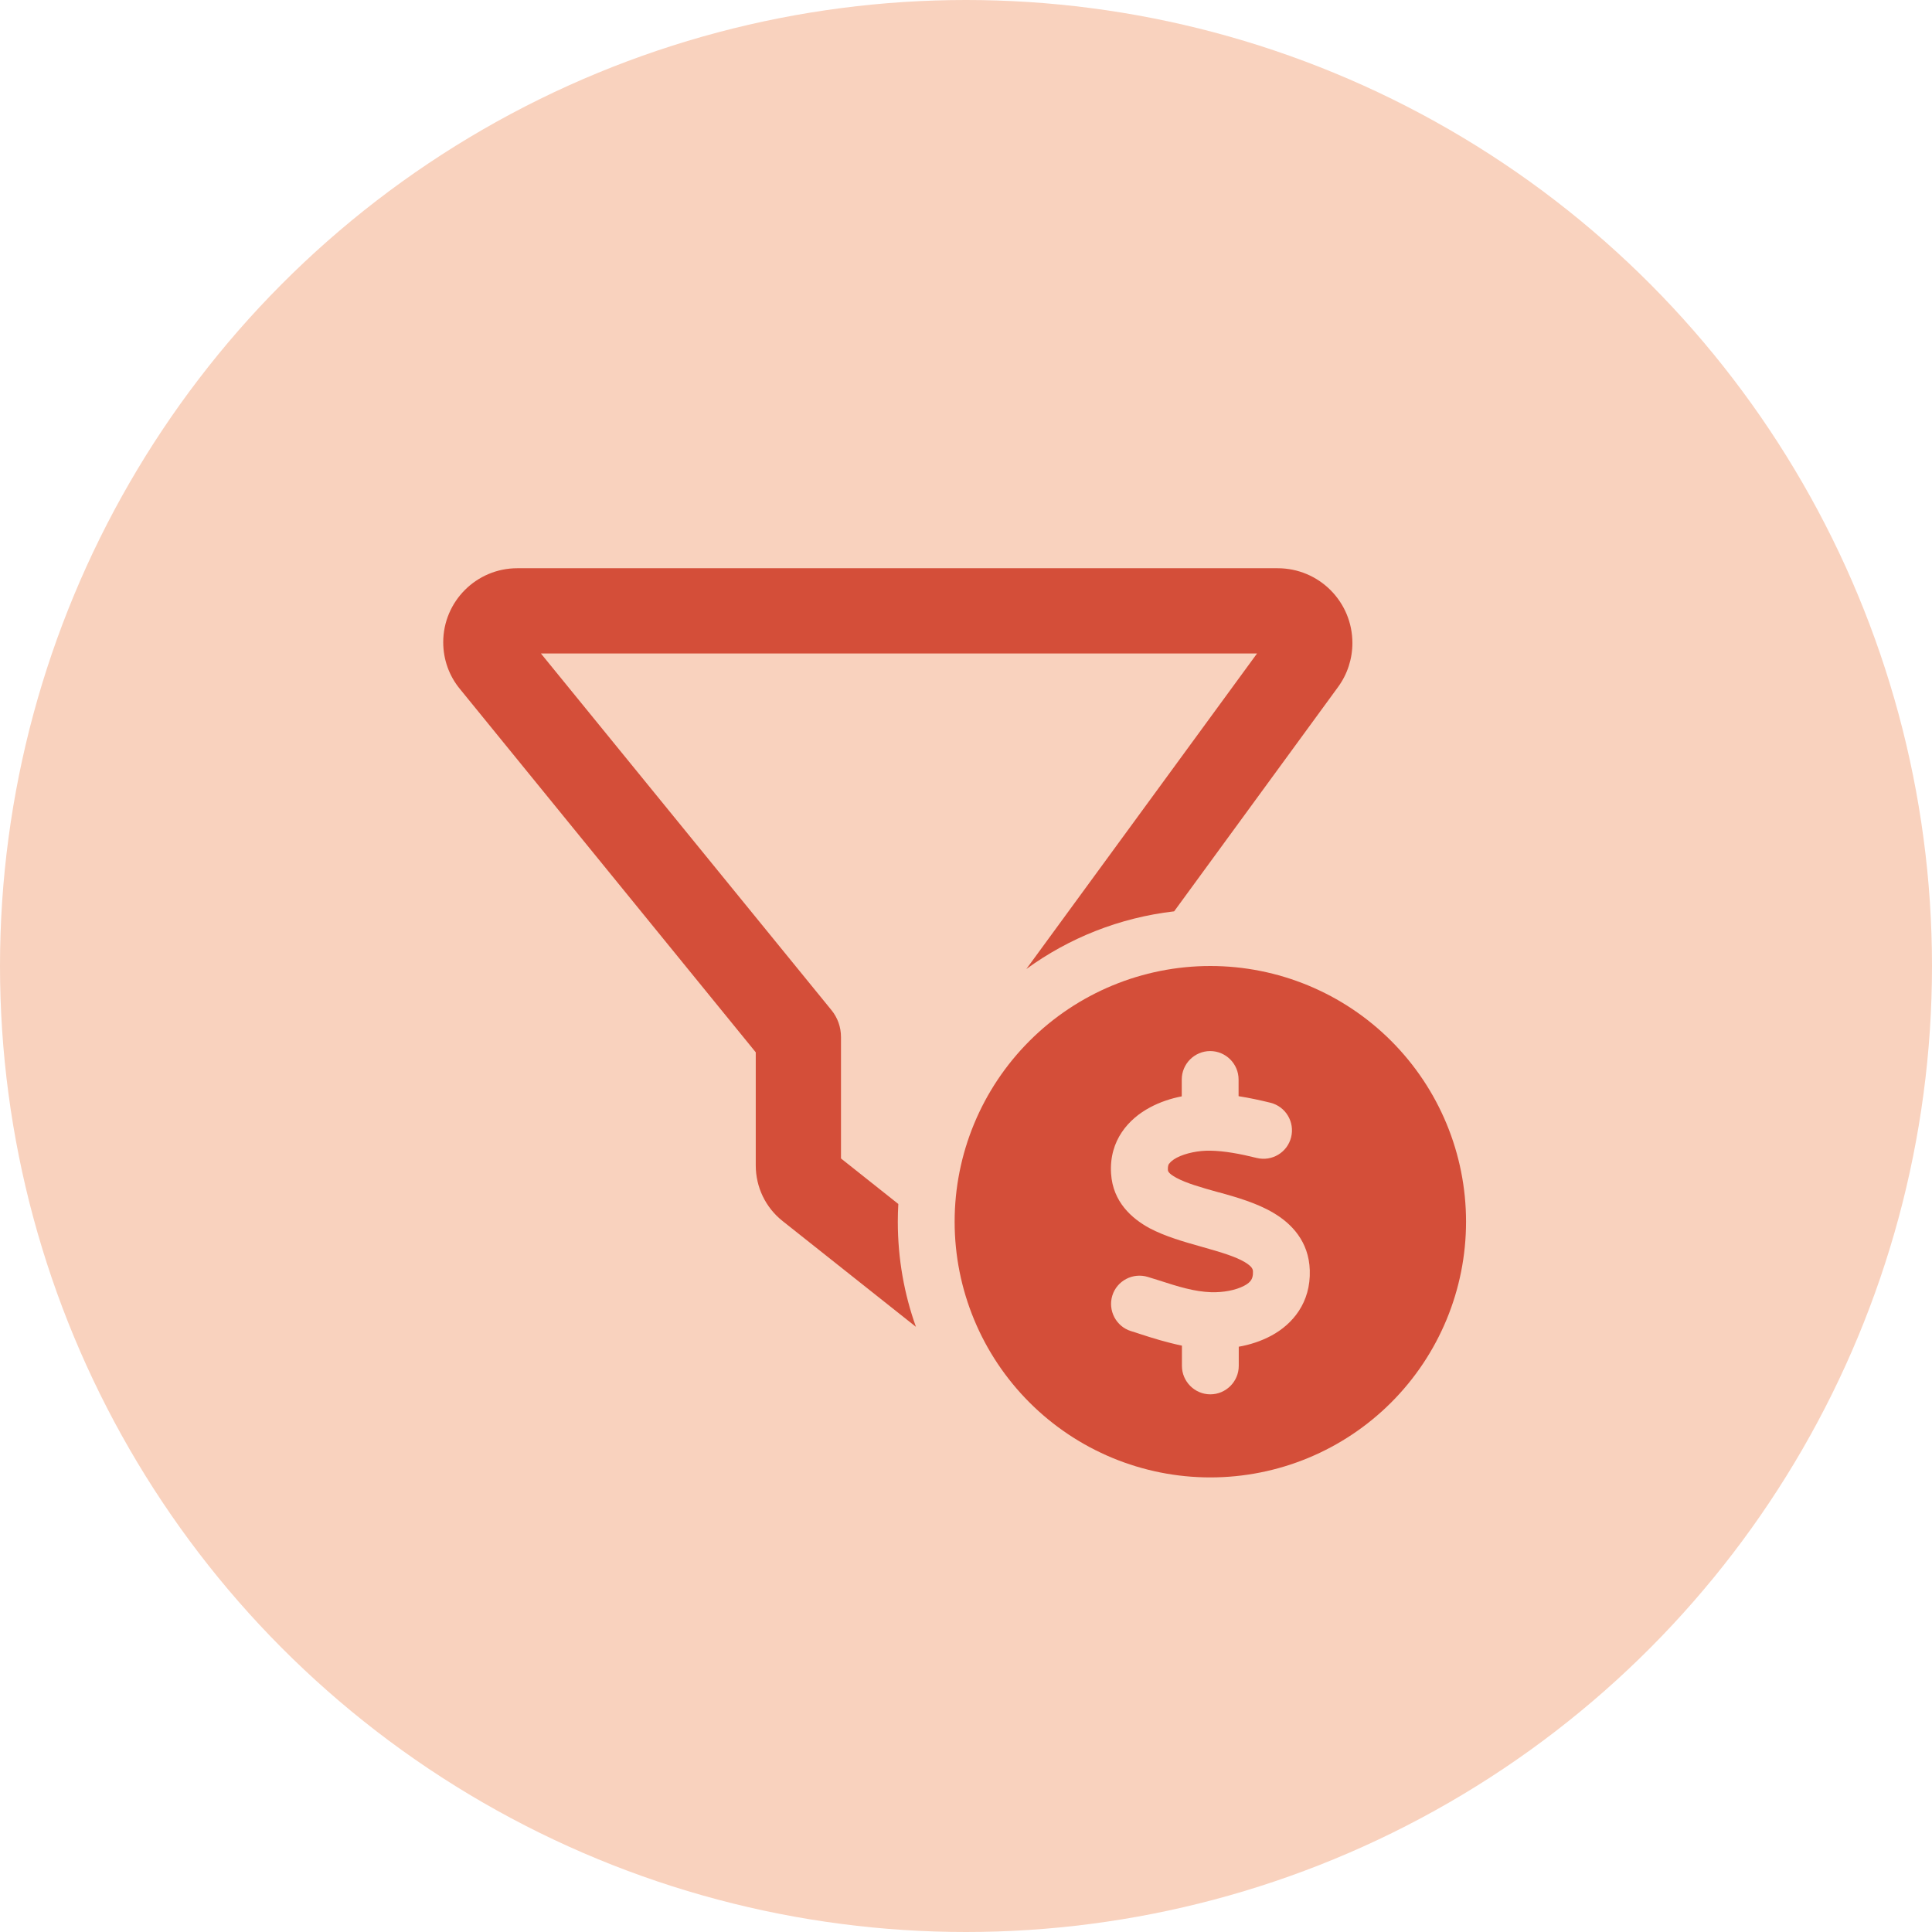 <svg width="34" height="34" viewBox="0 0 34 34" fill="none" xmlns="http://www.w3.org/2000/svg">
<circle cx="17" cy="17" r="17" fill="#F9D2BE"/>
<path d="M7.8 11.303C7.8 10.584 8.384 10 9.103 10H22.484C23.212 10 23.8 10.588 23.8 11.316C23.8 11.594 23.712 11.866 23.547 12.091L20.663 16.038C19.697 16.15 18.809 16.509 18.062 17.053L22.122 11.5H9.519L14.631 17.775C14.741 17.909 14.8 18.075 14.8 18.25V20.387L15.809 21.188C15.803 21.291 15.8 21.394 15.8 21.5C15.8 22.15 15.912 22.772 16.119 23.35L13.772 21.488C13.472 21.25 13.3 20.891 13.3 20.509V18.519L8.094 12.125C7.903 11.894 7.8 11.603 7.8 11.303ZM16.8 21.5C16.8 20.306 17.274 19.162 18.118 18.318C18.962 17.474 20.107 17 21.3 17C22.494 17 23.638 17.474 24.482 18.318C25.326 19.162 25.8 20.306 25.8 21.5C25.8 22.694 25.326 23.838 24.482 24.682C23.638 25.526 22.494 26 21.3 26C20.107 26 18.962 25.526 18.118 24.682C17.274 23.838 16.8 22.694 16.8 21.5ZM20.575 20.481C20.594 20.453 20.631 20.416 20.706 20.375C20.866 20.291 21.097 20.247 21.291 20.25C21.547 20.253 21.825 20.306 22.116 20.378C22.384 20.444 22.656 20.281 22.722 20.012C22.788 19.744 22.625 19.472 22.356 19.406C22.181 19.363 21.994 19.322 21.797 19.291V18.997C21.797 18.722 21.572 18.497 21.297 18.497C21.022 18.497 20.797 18.722 20.797 18.997V19.294C20.606 19.331 20.413 19.394 20.234 19.491C19.866 19.688 19.516 20.066 19.553 20.653C19.584 21.153 19.919 21.444 20.228 21.613C20.503 21.759 20.844 21.856 21.122 21.934L21.178 21.95C21.5 22.041 21.738 22.113 21.903 22.209C22.044 22.294 22.05 22.341 22.05 22.384C22.053 22.459 22.034 22.5 22.019 22.525C22 22.556 21.962 22.594 21.894 22.628C21.747 22.706 21.525 22.747 21.316 22.741C21.019 22.731 20.738 22.644 20.381 22.528C20.322 22.509 20.262 22.491 20.2 22.472C19.938 22.391 19.656 22.538 19.575 22.8C19.494 23.062 19.641 23.344 19.903 23.425C19.953 23.441 20.006 23.456 20.059 23.475C20.278 23.547 20.531 23.625 20.8 23.681V24.038C20.8 24.312 21.025 24.538 21.3 24.538C21.575 24.538 21.8 24.312 21.8 24.038V23.7C21.994 23.666 22.191 23.603 22.372 23.506C22.75 23.303 23.069 22.922 23.05 22.353C23.034 21.847 22.728 21.531 22.409 21.344C22.116 21.169 21.747 21.066 21.456 20.984H21.45C21.125 20.894 20.878 20.822 20.703 20.728C20.553 20.647 20.553 20.603 20.553 20.587C20.553 20.587 20.553 20.587 20.553 20.584C20.55 20.525 20.562 20.494 20.578 20.472L20.575 20.481Z" fill="#D44E39"/>
</svg>
